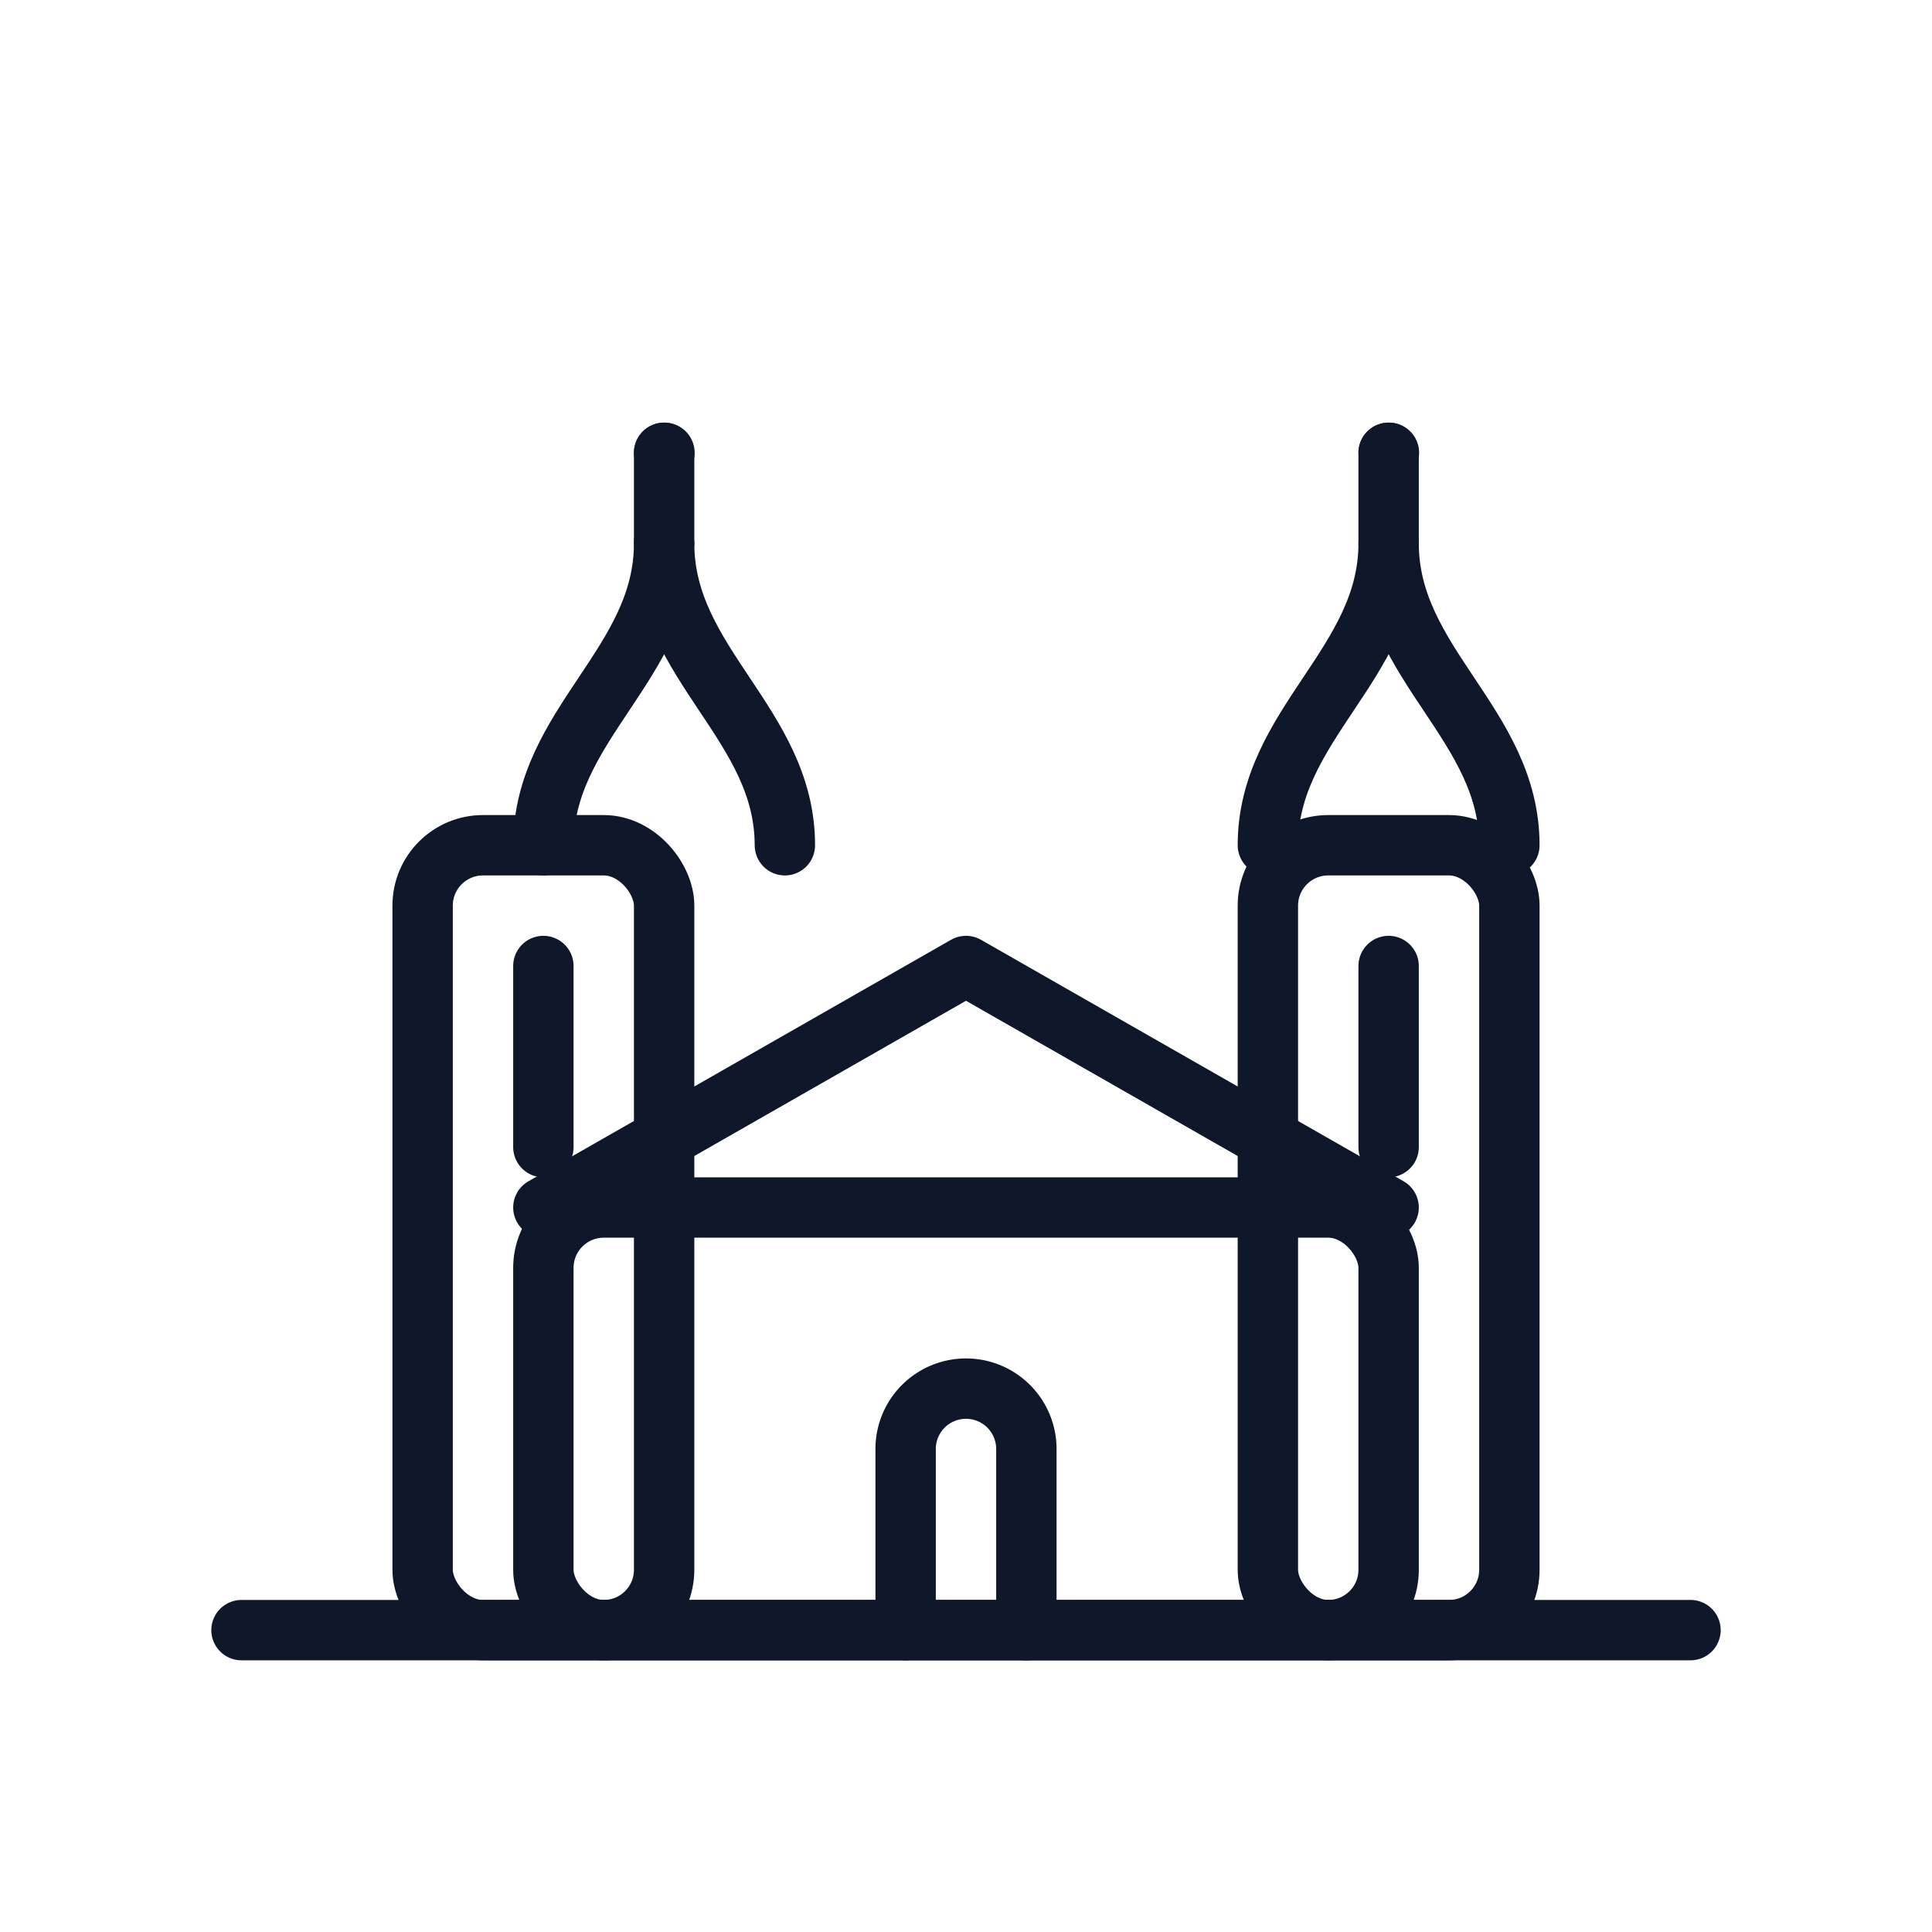 <?xml version="1.0" encoding="UTF-8"?> <svg xmlns="http://www.w3.org/2000/svg" width="64" height="64" viewBox="0 0 64 64" fill="none" stroke="#0F172A" stroke-width="2" stroke-linecap="round" stroke-linejoin="round"><title>Munich — Frauenkirche (Outline)</title><path d="M8 54H56"></path><rect x="18" y="40" width="28" height="14" rx="2"></rect><path d="M18 40L32 32L46 40"></path><rect x="14" y="28" width="8" height="26" rx="2"></rect><rect x="42" y="28" width="8" height="26" rx="2"></rect><path d="M18 28c0-4 4-6 4-10c0 4 4 6 4 10"></path><path d="M42 28c0-4 4-6 4-10c0 4 4 6 4 10"></path><path d="M22 18v-3"></path><path d="M22 15h0.01"></path><path d="M46 18v-3"></path><path d="M46 15h0.01"></path><path d="M30 54v-6a2 2 0 0 1 4 0v6"></path><path d="M18 38v-6"></path><path d="M46 38v-6"></path></svg> 